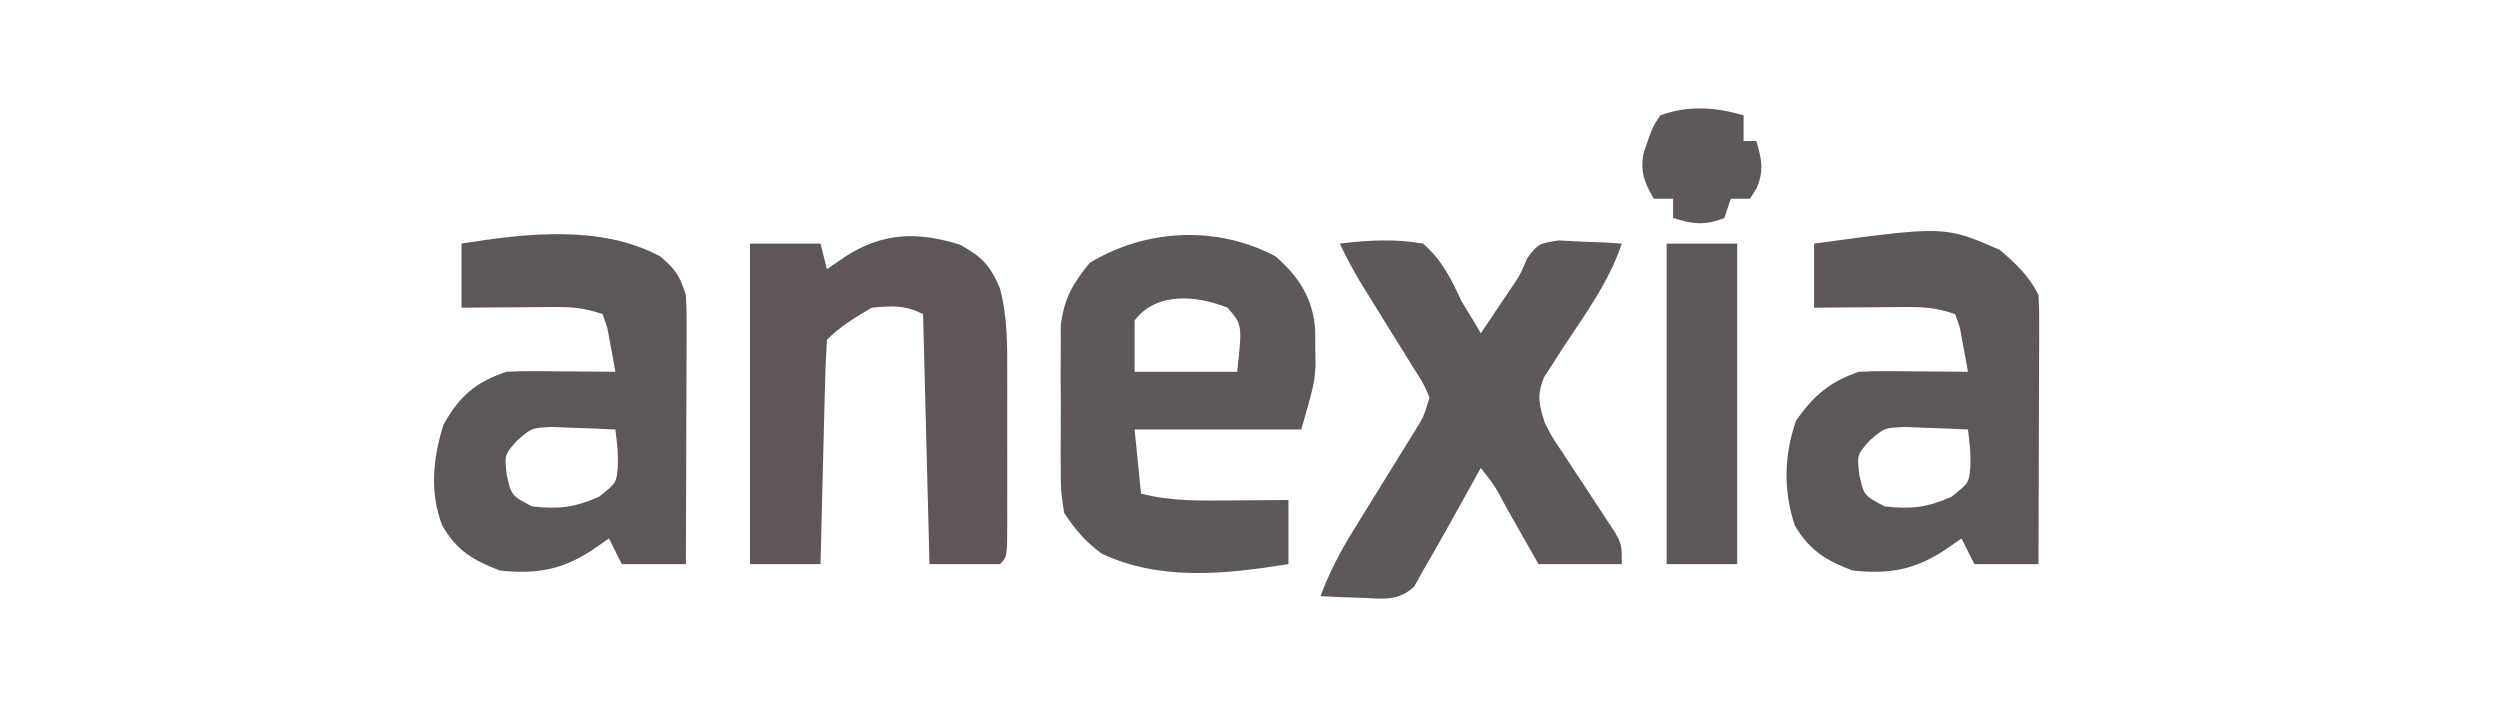 <?xml version="1.0" encoding="UTF-8"?>
<svg version="1.1" xmlns="http://www.w3.org/2000/svg" width="390" height="110">
<path d="M0 0 C2.385 2.018 2.98 2.941 4 6 C4.086 7.397 4.118 8.797 4.114 10.196 C4.113 11.037 4.113 11.877 4.113 12.743 C4.108 13.647 4.103 14.55 4.098 15.48 C4.096 16.408 4.095 17.336 4.093 18.293 C4.088 21.258 4.075 24.223 4.062 27.188 C4.057 29.197 4.053 31.207 4.049 33.217 C4.038 38.145 4.021 43.072 4 48 C0.7 48 -2.6 48 -6 48 C-6.66 46.68 -7.32 45.36 -8 44 C-9.392 44.959 -9.392 44.959 -10.812 45.938 C-15.497 48.969 -19.505 49.583 -25 49 C-29.16 47.43 -31.764 45.883 -34 42 C-36.024 36.848 -35.437 31.379 -33.812 26.25 C-31.335 21.807 -28.815 19.605 -24 18 C-22.665 17.92 -21.326 17.892 -19.988 17.902 C-18.852 17.907 -18.852 17.907 -17.693 17.912 C-16.908 17.92 -16.122 17.929 -15.312 17.938 C-14.515 17.942 -13.718 17.947 -12.896 17.951 C-10.931 17.963 -8.965 17.981 -7 18 C-7.254 16.518 -7.529 15.039 -7.812 13.562 C-7.963 12.739 -8.114 11.915 -8.27 11.066 C-8.511 10.384 -8.752 9.703 -9 9 C-11.824 8.059 -13.529 7.883 -16.449 7.902 C-17.297 7.906 -18.144 7.909 -19.018 7.912 C-20.339 7.925 -20.339 7.925 -21.688 7.938 C-23.027 7.944 -23.027 7.944 -24.393 7.951 C-26.595 7.963 -28.798 7.981 -31 8 C-31 4.7 -31 1.4 -31 -2 C-20.972 -3.604 -9.274 -4.975 0 0 Z M-22.426 28.82 C-24.314 30.974 -24.314 30.974 -23.938 34.125 C-23.233 37.292 -23.233 37.292 -20 39 C-15.848 39.47 -13.409 39.178 -9.562 37.5 C-6.858 35.345 -6.858 35.345 -6.629 32.953 C-6.587 30.487 -6.587 30.487 -7 27 C-9.082 26.892 -11.166 26.814 -13.25 26.75 C-14.41 26.704 -15.57 26.657 -16.766 26.609 C-20.068 26.735 -20.068 26.735 -22.426 28.82 Z " fill="#5E5757" transform="translate(103,40)"/>
<path d="M0 0 C2.537 2.206 4.495 3.99 6 7 C6.089 8.358 6.118 9.721 6.114 11.083 C6.113 11.923 6.113 12.764 6.113 13.63 C6.108 14.539 6.103 15.447 6.098 16.383 C6.096 17.312 6.095 18.242 6.093 19.199 C6.088 22.174 6.075 25.15 6.062 28.125 C6.057 30.139 6.053 32.154 6.049 34.168 C6.038 39.112 6.021 44.056 6 49 C2.7 49 -0.6 49 -4 49 C-4.66 47.68 -5.32 46.36 -6 45 C-7.392 45.959 -7.392 45.959 -8.812 46.938 C-13.497 49.969 -17.505 50.583 -23 50 C-27.179 48.423 -29.708 46.861 -32 43 C-33.812 37.564 -33.71 32.018 -31.812 26.625 C-29.134 22.746 -26.476 20.492 -22 19 C-20.665 18.92 -19.326 18.892 -17.988 18.902 C-16.852 18.907 -16.852 18.907 -15.693 18.912 C-14.908 18.92 -14.122 18.929 -13.312 18.938 C-12.515 18.942 -11.718 18.947 -10.896 18.951 C-8.931 18.963 -6.965 18.981 -5 19 C-5.254 17.518 -5.529 16.039 -5.812 14.562 C-5.963 13.739 -6.114 12.915 -6.27 12.066 C-6.511 11.384 -6.752 10.703 -7 10 C-9.824 9.059 -11.529 8.883 -14.449 8.902 C-15.297 8.906 -16.144 8.909 -17.018 8.912 C-18.339 8.925 -18.339 8.925 -19.688 8.938 C-21.027 8.944 -21.027 8.944 -22.393 8.951 C-24.595 8.963 -26.798 8.981 -29 9 C-29 5.7 -29 2.4 -29 -1 C-8.606 -3.765 -8.606 -3.765 0 0 Z M-20.426 29.82 C-22.314 31.974 -22.314 31.974 -21.938 35.125 C-21.233 38.292 -21.233 38.292 -18 40 C-13.848 40.47 -11.409 40.178 -7.562 38.5 C-4.858 36.345 -4.858 36.345 -4.629 33.953 C-4.587 31.487 -4.587 31.487 -5 28 C-7.082 27.892 -9.166 27.814 -11.25 27.75 C-12.41 27.704 -13.57 27.657 -14.766 27.609 C-18.068 27.735 -18.068 27.735 -20.426 29.82 Z " fill="#5E5757" transform="translate(312,39)"/>
<path d="M0 0 C3.621 3.163 5.834 6.569 6.168 11.453 C6.178 12.838 6.178 12.838 6.188 14.25 C6.202 15.163 6.216 16.075 6.23 17.016 C6 20 6 20 4 27 C-4.58 27 -13.16 27 -22 27 C-21.67 30.3 -21.34 33.6 -21 37 C-16.229 38.234 -11.575 38.113 -6.688 38.062 C-5.852 38.058 -5.016 38.053 -4.154 38.049 C-2.103 38.037 -0.051 38.019 2 38 C2 41.3 2 44.6 2 48 C-7.753 49.56 -17.991 50.685 -27.133 46.363 C-29.702 44.488 -31.231 42.661 -33 40 C-33.518 36.498 -33.518 36.498 -33.531 32.504 C-33.535 31.793 -33.539 31.082 -33.543 30.349 C-33.546 28.85 -33.538 27.352 -33.521 25.853 C-33.5 23.572 -33.521 21.295 -33.547 19.014 C-33.544 17.552 -33.539 16.09 -33.531 14.629 C-33.527 13.31 -33.522 11.99 -33.518 10.631 C-32.917 6.421 -31.673 4.272 -29 1 C-20.222 -4.303 -9.166 -4.881 0 0 Z M-22 10 C-22 12.64 -22 15.28 -22 18 C-16.72 18 -11.44 18 -6 18 C-5.2 10.65 -5.2 10.65 -7.5 8 C-12.309 6.077 -18.607 5.476 -22 10 Z " fill="#5F5858" transform="translate(199,40)"/>
<path d="M0 0 C3.485 1.982 4.626 3.169 6.188 6.812 C7.371 11.298 7.332 15.753 7.32 20.359 C7.321 21.171 7.322 21.983 7.323 22.819 C7.324 24.527 7.322 26.235 7.318 27.943 C7.312 30.567 7.318 33.192 7.324 35.816 C7.324 37.477 7.322 39.137 7.32 40.797 C7.322 41.585 7.324 42.374 7.326 43.186 C7.302 48.698 7.302 48.698 6.188 49.812 C2.558 49.812 -1.073 49.812 -4.812 49.812 C-5.308 30.508 -5.308 30.508 -5.812 10.812 C-8.679 9.379 -10.626 9.506 -13.812 9.812 C-16.377 11.313 -18.704 12.704 -20.812 14.812 C-20.972 17.404 -21.072 19.972 -21.129 22.566 C-21.15 23.342 -21.17 24.117 -21.192 24.916 C-21.257 27.402 -21.316 29.889 -21.375 32.375 C-21.418 34.057 -21.462 35.738 -21.506 37.42 C-21.613 41.551 -21.714 45.682 -21.812 49.812 C-25.442 49.812 -29.073 49.812 -32.812 49.812 C-32.812 33.312 -32.812 16.812 -32.812 -0.188 C-29.183 -0.188 -25.552 -0.188 -21.812 -0.188 C-21.483 1.133 -21.152 2.453 -20.812 3.812 C-19.884 3.173 -18.956 2.534 -18 1.875 C-12.03 -1.988 -6.62 -2.062 0 0 Z " fill="#5F5757" transform="translate(149.812,38.188)"/>
<path d="M0 0 C4.448 -0.535 8.573 -0.78 13 0 C15.937 2.564 17.382 5.494 19 9 C19.619 10.011 20.238 11.021 20.875 12.062 C21.246 12.702 21.617 13.341 22 14 C22.939 12.605 23.876 11.209 24.812 9.812 C25.335 9.035 25.857 8.258 26.395 7.457 C28.074 5.017 28.074 5.017 29.281 2.219 C31 0 31 0 34.137 -0.488 C35.894 -0.401 35.894 -0.401 37.688 -0.312 C38.867 -0.267 40.046 -0.222 41.262 -0.176 C42.617 -0.089 42.617 -0.089 44 0 C41.999 6.015 38.19 11.154 34.725 16.406 C34.234 17.18 33.744 17.953 33.238 18.75 C32.558 19.794 32.558 19.794 31.865 20.859 C30.72 23.692 31.071 25.114 32 28 C33.194 30.308 33.194 30.308 34.723 32.539 C35.261 33.367 35.799 34.194 36.354 35.047 C36.917 35.898 37.481 36.748 38.062 37.625 C39.185 39.321 40.301 41.022 41.41 42.727 C41.907 43.475 42.403 44.223 42.914 44.995 C44 47 44 47 44 50 C39.71 50 35.42 50 31 50 C30.434 49.001 29.868 48.002 29.285 46.973 C28.544 45.669 27.803 44.366 27.062 43.062 C26.503 42.073 26.503 42.073 25.932 41.064 C24.23 37.842 24.23 37.842 22 35 C21.385 36.109 20.77 37.217 20.137 38.359 C19.32 39.823 18.504 41.287 17.688 42.75 C17.283 43.48 16.879 44.209 16.463 44.961 C15.33 46.987 14.168 48.994 13 51 C12.546 51.825 12.092 52.65 11.625 53.5 C9.05 55.877 6.715 55.385 3.312 55.25 C1.543 55.196 1.543 55.196 -0.262 55.141 C-1.165 55.094 -2.069 55.048 -3 55 C-1.613 51.246 0.115 47.984 2.223 44.586 C2.843 43.578 3.464 42.57 4.104 41.531 C4.75 40.49 5.396 39.448 6.062 38.375 C7.348 36.301 8.63 34.226 9.91 32.148 C10.479 31.232 11.047 30.316 11.633 29.373 C13.119 26.976 13.119 26.976 14 24 C13.052 21.784 13.052 21.784 11.543 19.473 C11.007 18.598 10.472 17.723 9.92 16.822 C9.348 15.912 8.777 15.001 8.188 14.062 C7.076 12.262 5.965 10.462 4.855 8.66 C4.357 7.862 3.858 7.064 3.344 6.242 C2.12 4.201 1.031 2.144 0 0 Z " fill="#5F5858" transform="translate(209,38)"/>
<path d="M0 0 C3.63 0 7.26 0 11 0 C11 16.5 11 33 11 50 C7.37 50 3.74 50 0 50 C0 33.5 0 17 0 0 Z " fill="#5E5757" transform="translate(260,38)"/>
<path d="M0 0 C0 1.32 0 2.64 0 4 C0.66 4 1.32 4 2 4 C2.81 6.915 3.218 8.461 2.062 11.312 C1.537 12.148 1.537 12.148 1 13 C0.01 13 -0.98 13 -2 13 C-2.33 13.99 -2.66 14.98 -3 16 C-5.958 17.224 -7.997 16.965 -11 16 C-11 15.01 -11 14.02 -11 13 C-11.99 13 -12.98 13 -14 13 C-15.466 10.53 -16.149 8.785 -15.605 5.922 C-14.236 1.849 -14.236 1.849 -13 0 C-8.68 -1.601 -4.366 -1.294 0 0 Z " fill="#5F5858" transform="translate(272,18)"/>
</svg>
